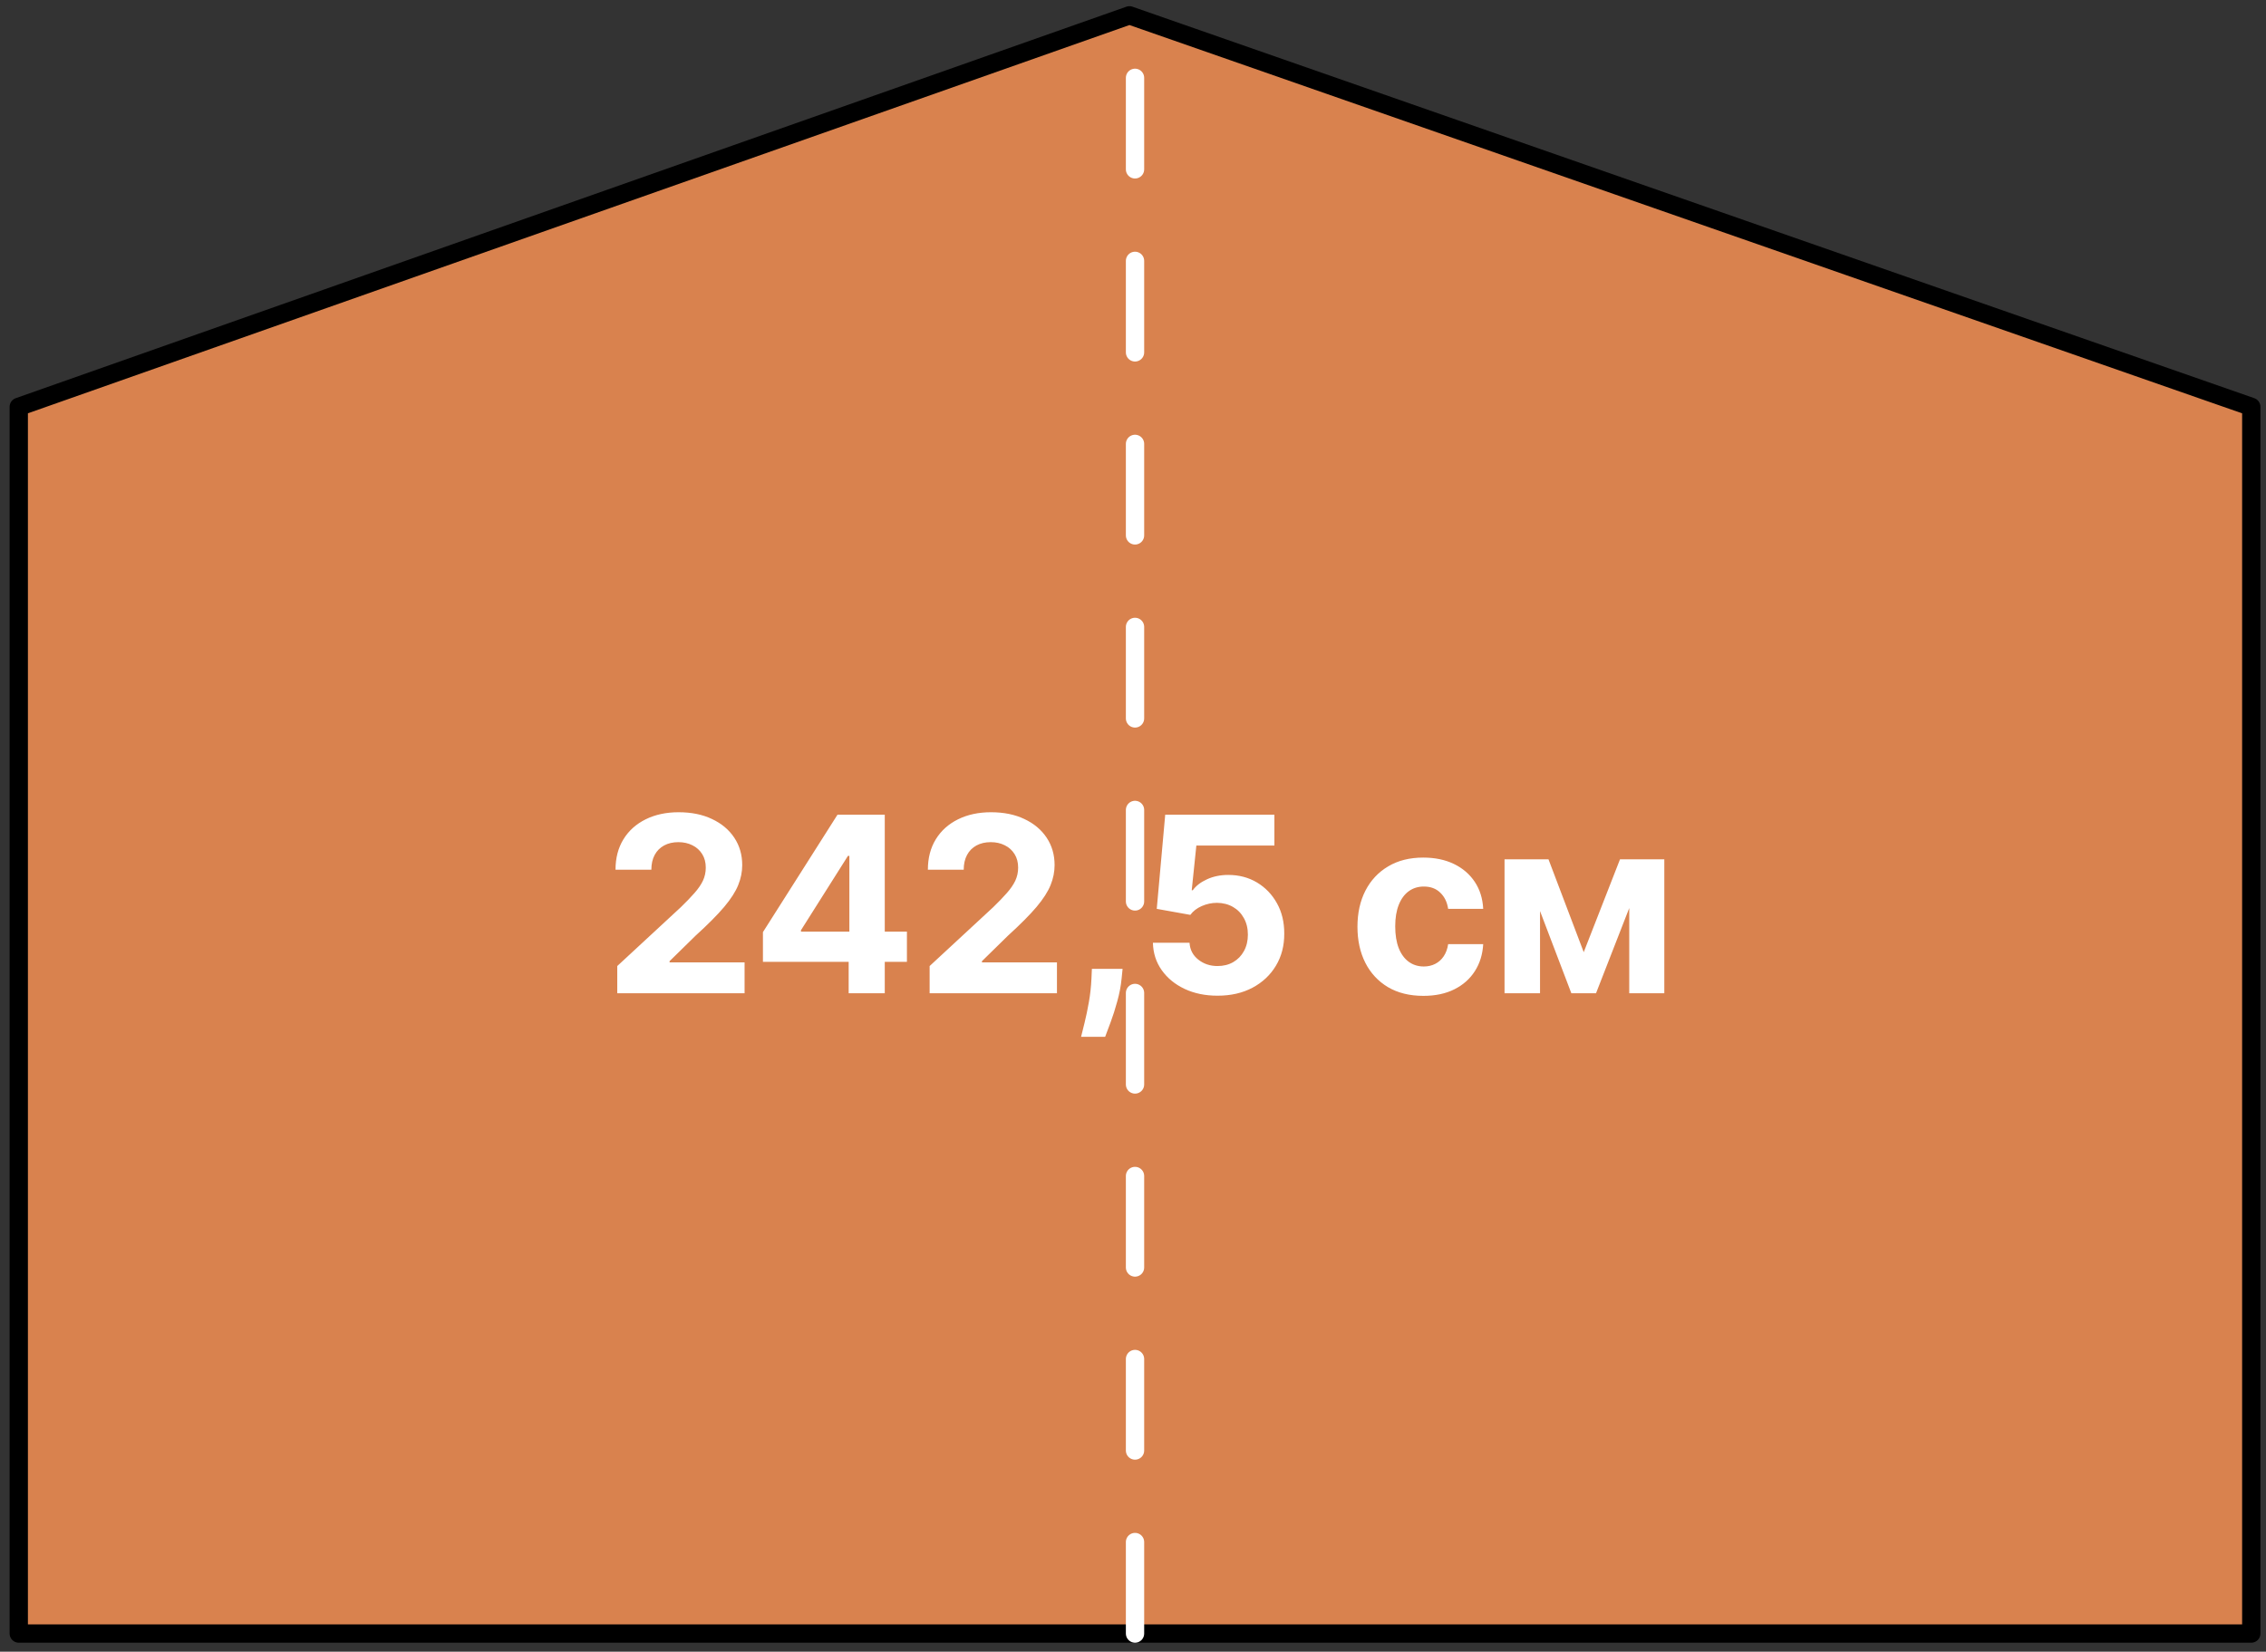 <?xml version="1.0" encoding="UTF-8"?> <svg xmlns="http://www.w3.org/2000/svg" width="203" height="148" viewBox="0 0 203 148" fill="none"><rect x="0" y="0" width="203" height="148" fill="#333333" stroke="none"/><path d="M101.18 1.374L1.681 36.453V146.374H201.681V36.453L101.18 1.374Z" fill="#D9824E" stroke="black" stroke-width="1.64" stroke-miterlimit="10" stroke-linecap="round" stroke-linejoin="round"></path><path d="M101.681 146.374V2.374" stroke="white" stroke-width="1.64" stroke-miterlimit="10" stroke-linecap="round" stroke-linejoin="round" stroke-dasharray="8.2 8.2"></path><path d="M55.297 89V86.562L60.992 81.289C61.477 80.82 61.883 80.398 62.211 80.023C62.544 79.648 62.797 79.281 62.969 78.922C63.141 78.557 63.227 78.164 63.227 77.742C63.227 77.273 63.12 76.87 62.906 76.531C62.693 76.188 62.401 75.924 62.031 75.742C61.661 75.555 61.242 75.461 60.773 75.461C60.284 75.461 59.857 75.56 59.492 75.758C59.128 75.956 58.846 76.24 58.648 76.609C58.45 76.979 58.352 77.419 58.352 77.93H55.141C55.141 76.883 55.378 75.974 55.852 75.203C56.325 74.432 56.99 73.836 57.844 73.414C58.698 72.992 59.682 72.781 60.797 72.781C61.943 72.781 62.94 72.984 63.789 73.391C64.643 73.792 65.307 74.349 65.781 75.062C66.255 75.776 66.492 76.594 66.492 77.516C66.492 78.12 66.372 78.716 66.133 79.305C65.898 79.893 65.479 80.547 64.875 81.266C64.271 81.979 63.419 82.836 62.32 83.836L59.984 86.125V86.234H66.703V89H55.297ZM68.348 86.188V83.523L75.028 73H77.325V76.688H75.966L71.755 83.352V83.477H81.247V86.188H68.348ZM76.028 89V85.375L76.091 84.195V73H79.262V89H76.028ZM83.281 89V86.562L88.976 81.289C89.46 80.82 89.867 80.398 90.195 80.023C90.528 79.648 90.781 79.281 90.953 78.922C91.124 78.557 91.21 78.164 91.21 77.742C91.21 77.273 91.104 76.87 90.89 76.531C90.677 76.188 90.385 75.924 90.015 75.742C89.645 75.555 89.226 75.461 88.757 75.461C88.268 75.461 87.841 75.56 87.476 75.758C87.111 75.956 86.83 76.24 86.632 76.609C86.434 76.979 86.335 77.419 86.335 77.93H83.124C83.124 76.883 83.361 75.974 83.835 75.203C84.309 74.432 84.973 73.836 85.828 73.414C86.682 72.992 87.666 72.781 88.781 72.781C89.927 72.781 90.924 72.984 91.773 73.391C92.627 73.792 93.291 74.349 93.765 75.062C94.239 75.776 94.476 76.594 94.476 77.516C94.476 78.12 94.356 78.716 94.117 79.305C93.882 79.893 93.463 80.547 92.859 81.266C92.255 81.979 91.403 82.836 90.304 83.836L87.968 86.125V86.234H94.687V89H83.281ZM100.567 86.812L100.481 87.672C100.413 88.359 100.283 89.044 100.09 89.727C99.903 90.414 99.705 91.037 99.496 91.594C99.293 92.151 99.129 92.588 99.004 92.906H96.848C96.926 92.599 97.033 92.169 97.168 91.617C97.303 91.07 97.431 90.456 97.551 89.773C97.671 89.091 97.746 88.396 97.778 87.688L97.817 86.812H100.567ZM109.073 89.219C107.969 89.219 106.985 89.016 106.12 88.609C105.261 88.203 104.578 87.643 104.073 86.93C103.568 86.216 103.305 85.398 103.284 84.477H106.565C106.602 85.096 106.862 85.599 107.347 85.984C107.831 86.37 108.406 86.562 109.073 86.562C109.604 86.562 110.073 86.445 110.479 86.211C110.891 85.971 111.211 85.641 111.44 85.219C111.675 84.792 111.792 84.302 111.792 83.75C111.792 83.188 111.672 82.693 111.432 82.266C111.198 81.838 110.873 81.505 110.456 81.266C110.039 81.026 109.563 80.904 109.026 80.898C108.557 80.898 108.102 80.995 107.659 81.188C107.222 81.38 106.88 81.643 106.636 81.977L103.628 81.438L104.386 73H114.167V75.766H107.175L106.761 79.773H106.854C107.136 79.378 107.56 79.049 108.128 78.789C108.696 78.529 109.331 78.398 110.034 78.398C110.998 78.398 111.857 78.625 112.612 79.078C113.367 79.531 113.964 80.154 114.401 80.945C114.839 81.732 115.055 82.638 115.05 83.664C115.055 84.742 114.805 85.701 114.3 86.539C113.8 87.372 113.099 88.029 112.198 88.508C111.302 88.982 110.261 89.219 109.073 89.219ZM127.514 89.234C126.285 89.234 125.228 88.974 124.342 88.453C123.462 87.927 122.785 87.198 122.311 86.266C121.842 85.333 121.608 84.26 121.608 83.047C121.608 81.818 121.845 80.74 122.319 79.812C122.798 78.88 123.478 78.154 124.358 77.633C125.238 77.107 126.285 76.844 127.498 76.844C128.545 76.844 129.462 77.034 130.248 77.414C131.035 77.794 131.657 78.328 132.116 79.016C132.574 79.703 132.826 80.51 132.873 81.438H129.733C129.644 80.838 129.41 80.357 129.03 79.992C128.655 79.622 128.162 79.438 127.553 79.438C127.037 79.438 126.587 79.578 126.201 79.859C125.821 80.135 125.524 80.539 125.311 81.07C125.097 81.602 124.991 82.245 124.991 83C124.991 83.766 125.095 84.417 125.303 84.953C125.517 85.49 125.816 85.898 126.201 86.18C126.587 86.461 127.037 86.602 127.553 86.602C127.933 86.602 128.274 86.523 128.576 86.367C128.884 86.211 129.136 85.984 129.334 85.688C129.537 85.385 129.67 85.023 129.733 84.602H132.873C132.821 85.518 132.571 86.326 132.123 87.023C131.681 87.716 131.069 88.258 130.287 88.648C129.506 89.039 128.582 89.234 127.514 89.234ZM141.878 85.32L145.128 77H147.659L142.98 89H140.769L136.198 77H138.722L141.878 85.32ZM137.964 77V89H134.784V77H137.964ZM145.956 89V77H149.097V89H145.956Z" fill="white"></path></svg> 